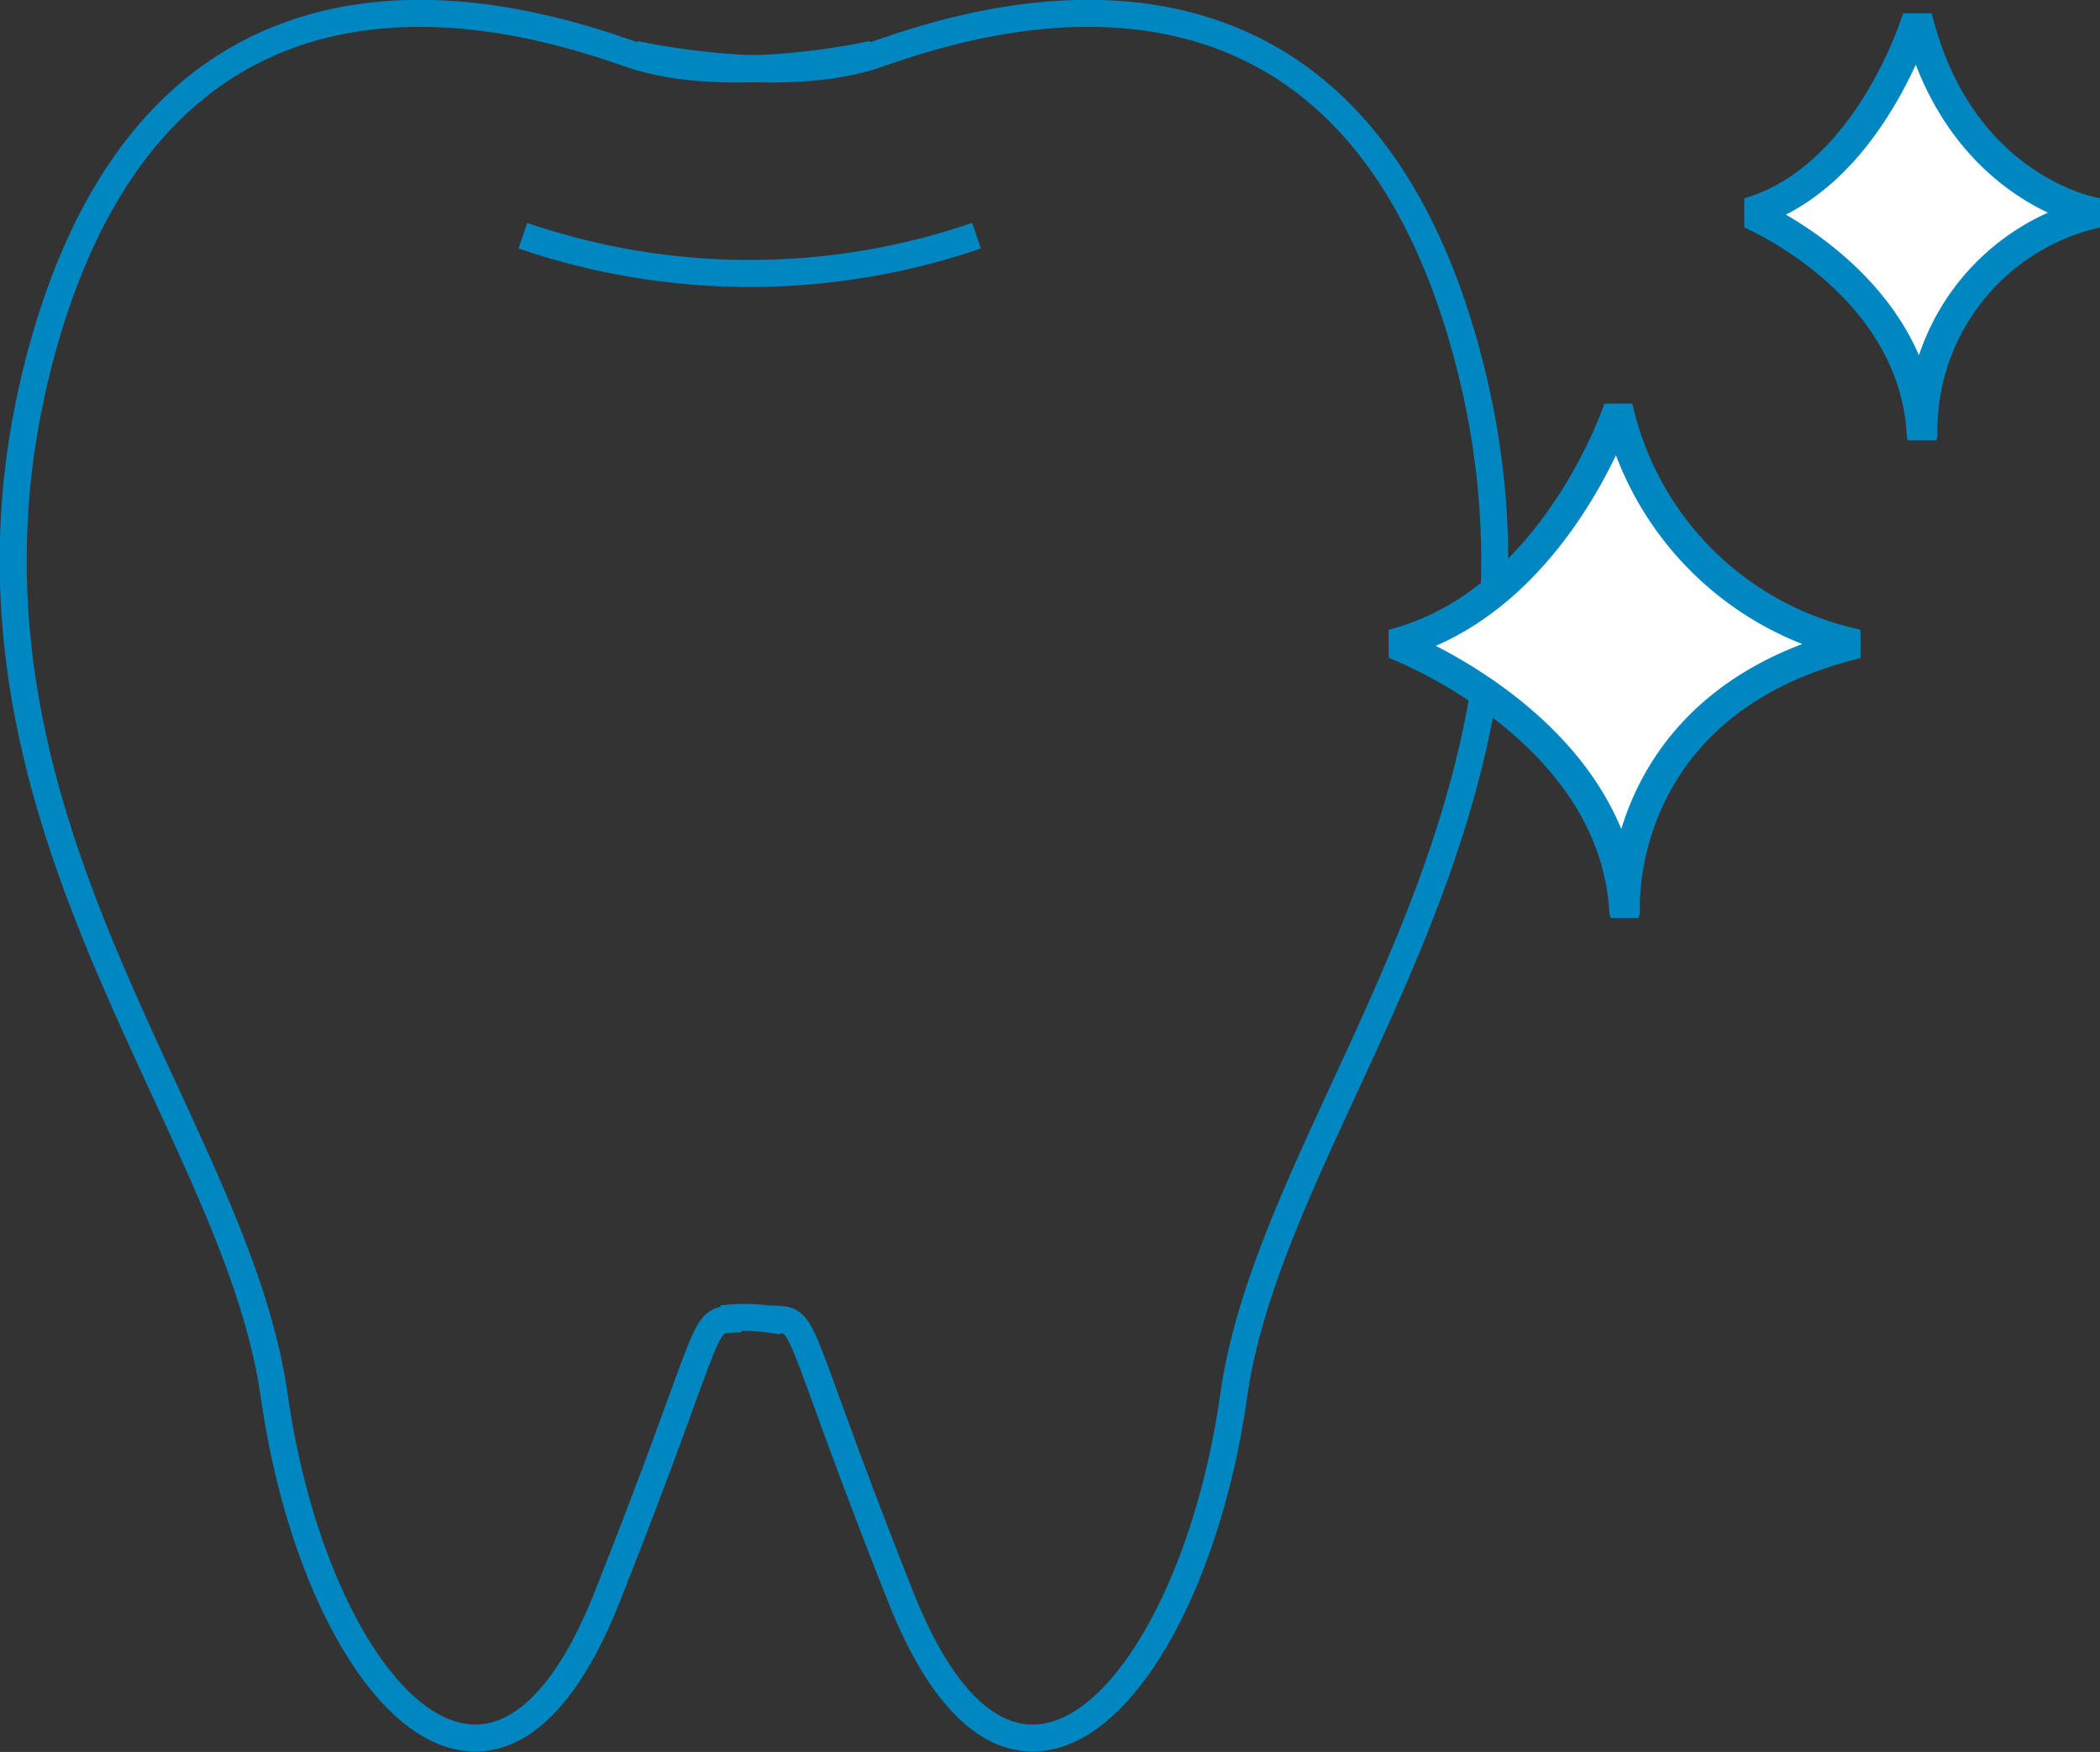 <svg xmlns="http://www.w3.org/2000/svg" width="77.694" height="64.826"><rect width="100%" height="100%" fill="#333333" stroke="none"/><defs><clipPath id="a"><path data-name="長方形 792" fill="#fff" stroke="#0086c1" d="M0 0h17.459v19.032H0z"/></clipPath><clipPath id="b"><path data-name="長方形 792" fill="#fff" stroke="#0086c1" d="M0 0h13.161v15.8H0z"/></clipPath></defs><g data-name="グループ 850"><path data-name="パス 2600" d="M32.299 2.006s-5.416 1.229-8.961 0S6.155-3.833 1.553 12.962s7.1 28.118 8.592 38.68 8.037 18.245 12.313 7.465 3.323-10.237 4.948-10.305" fill="none" stroke="#0086c1"/><path data-name="パス 2601" d="M23.489 2.006s5.416 1.229 8.961 0 17.183-5.839 21.785 10.956-7.1 28.118-8.592 38.68-8.037 18.245-12.313 7.465-3.323-10.237-4.948-10.305a6.286 6.286 0 00-1.663 0" fill="none" stroke="#0086c1"/><path data-name="パス 2602" d="M19.344 8.721a25.9 25.9 0 0016.786 0" fill="none" stroke="#0086c1"/><g data-name="グループ 846"><g data-name="グループ 845" transform="translate(51.376 14.934)" clip-path="url(#a)"><path data-name="パス 2604" d="M8.494.25S6.135 7.314.237 8.892c0 0 8.1 3.075 8.493 9.889 0 0-.472-7.645 8.492-9.889A11.54 11.54 0 018.494.25z" fill="#fff" stroke="#0086c1" stroke-linecap="round" stroke-linejoin="round" stroke-width="1.134"/></g></g><g data-name="グループ 848"><g data-name="グループ 845" transform="translate(64.533 .494)" clip-path="url(#b)"><path data-name="パス 2604" d="M6.403.208S4.625 6.072.179 7.383c0 0 6.106 2.553 6.4 8.21a8.276 8.276 0 016.4-8.21S8.003 6.555 6.403.208z" fill="#fff" stroke="#0086c1" stroke-linecap="round" stroke-linejoin="round" stroke-width="1.134"/></g></g></g></svg>